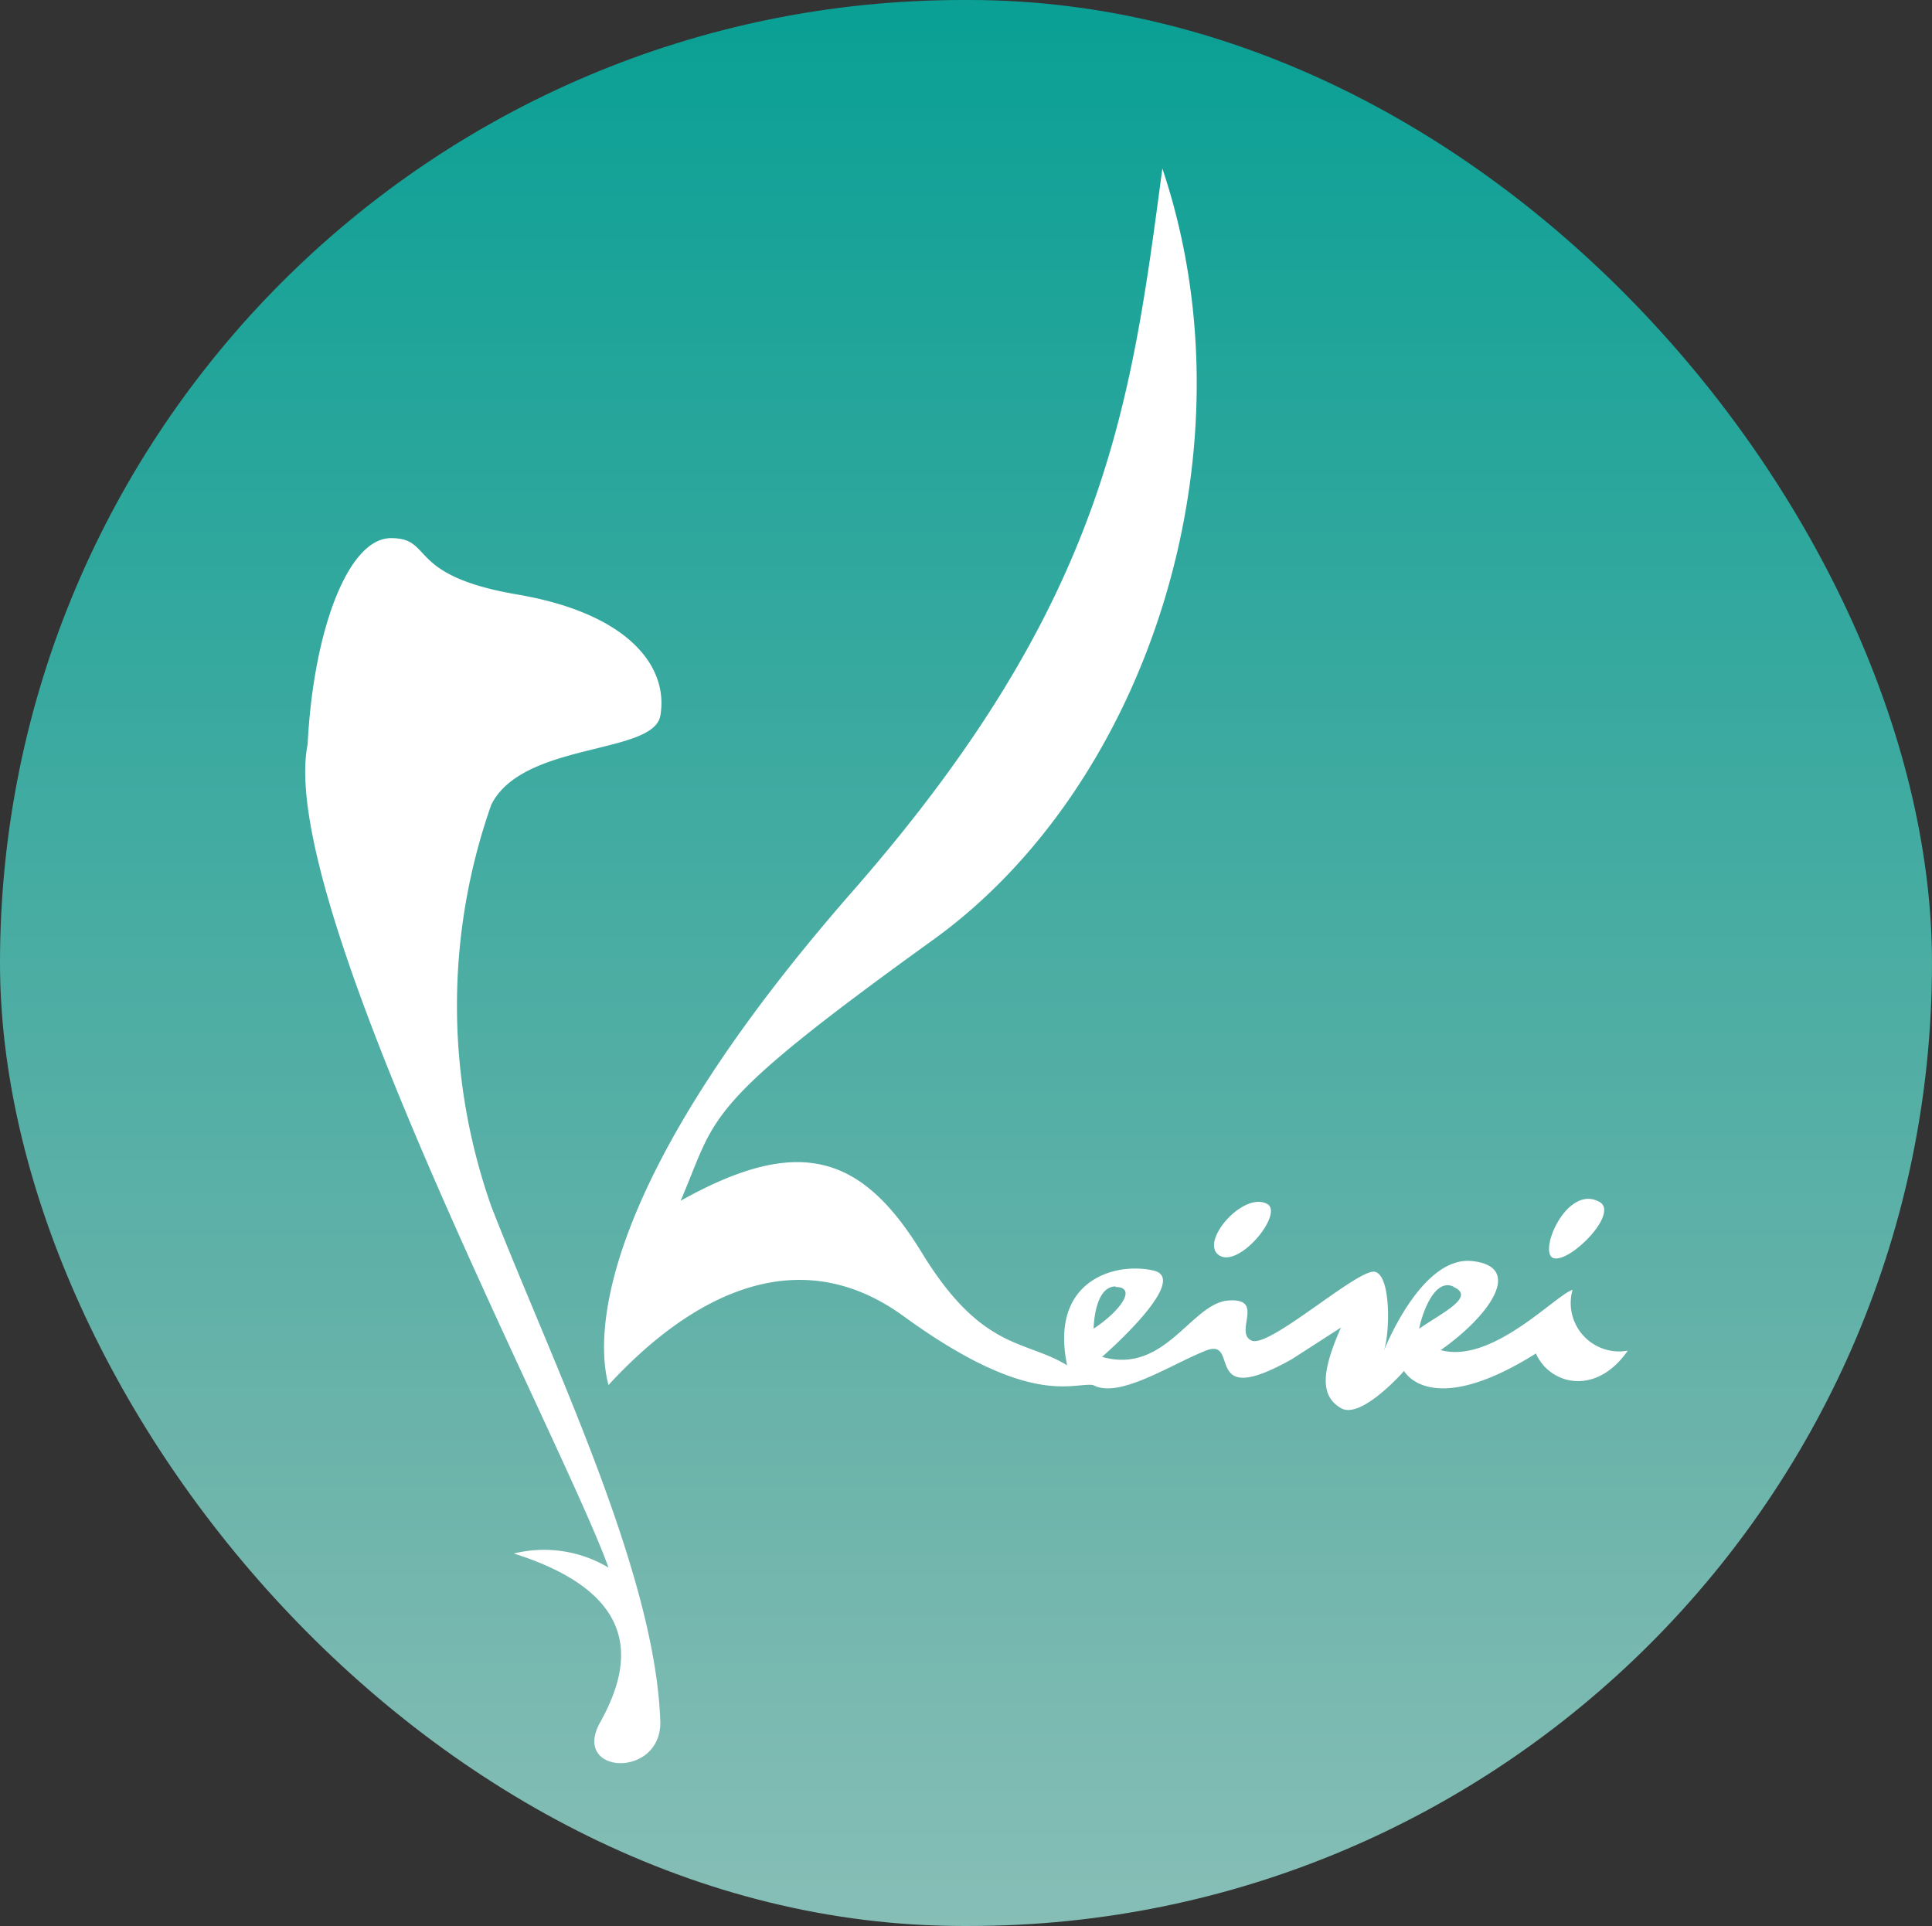 <svg height="34.18" viewBox="0 0 34.29 34.18" width="34.29" xmlns="http://www.w3.org/2000/svg" xmlns:xlink="http://www.w3.org/1999/xlink"><rect x="0" y="0" width="34.29" height="34.18" fill="#333333" stroke="none"/><linearGradient id="a" gradientUnits="userSpaceOnUse" x1="17.14" x2="17.14" y1=".19" y2="34.47"><stop offset="0" stop-color="#0aa095"/><stop offset=".73" stop-color="#6ab3aa"/><stop offset="1" stop-color="#87bfb7"/></linearGradient><rect fill="url(#a)" height="34.18" rx="17.09" width="34.29"/><g fill="#fff"><path d="m11.72 12.7c-.12.7-2.44.46-3 1.58a10.73 10.73 0 0 0 0 7.13c1.07 2.75 2.92 6.51 3 9.16 0 1-1.58.92-1.07 0s.87-2.24-1.53-3a2.23 2.23 0 0 1 1.68.25c-.8-2.24-5.9-11.82-5.34-14.61.1-2 .71-3.66 1.48-3.66s.25.66 2.24 1 2.69 1.29 2.54 2.15z"/><path d="m22.48 21.36c.33.15-.48 1.15-.84.92s.41-1.13.84-.92z"/><path d="m28.39 21.33c.35.2-.51 1.07-.81 1s.22-1.33.81-1z"/><path d="m27.91 22.89c-.31.1-1.43 1.32-2.34 1.07.87-.61 1.48-1.48.56-1.58s-1.58 1.62-1.58 1.62c.12-.27.15-1.37-.15-1.43s-1.88 1.37-2.19 1.22.25-.76-.41-.71-1.12 1.32-2.24 1c0 0 1.58-1.37.92-1.53s-1.86.15-1.54 1.68c-.75-.46-1.51-.25-2.58-2s-2.19-2.09-4.28-.92c.66-1.53.33-1.64 4.48-4.63 3.82-2.75 5.75-8.7 4.07-13.69-.56 4.22-1 7.69-5.5 12.83s-4.58 7.84-4.33 8.76c.92-1 3-2.85 5.24-1.22s3 1.17 3.36 1.22c.46.25 1.37-.36 2-.61s-.1 1.07 1.53.15l.87-.56c-.36.81-.36 1.22 0 1.43s1.12-.66 1.12-.66.46.87 2.34-.31c.25.56 1.07.76 1.63-.05a.86.86 0 0 1 -.98-1.08zm-8.11-.05c.37 0 .12.4-.39.74 0-.01.01-.75.39-.75zm6 0c.41.18-.25.48-.61.74-.01-.01.2-.92.6-.75z"/></g></svg>
